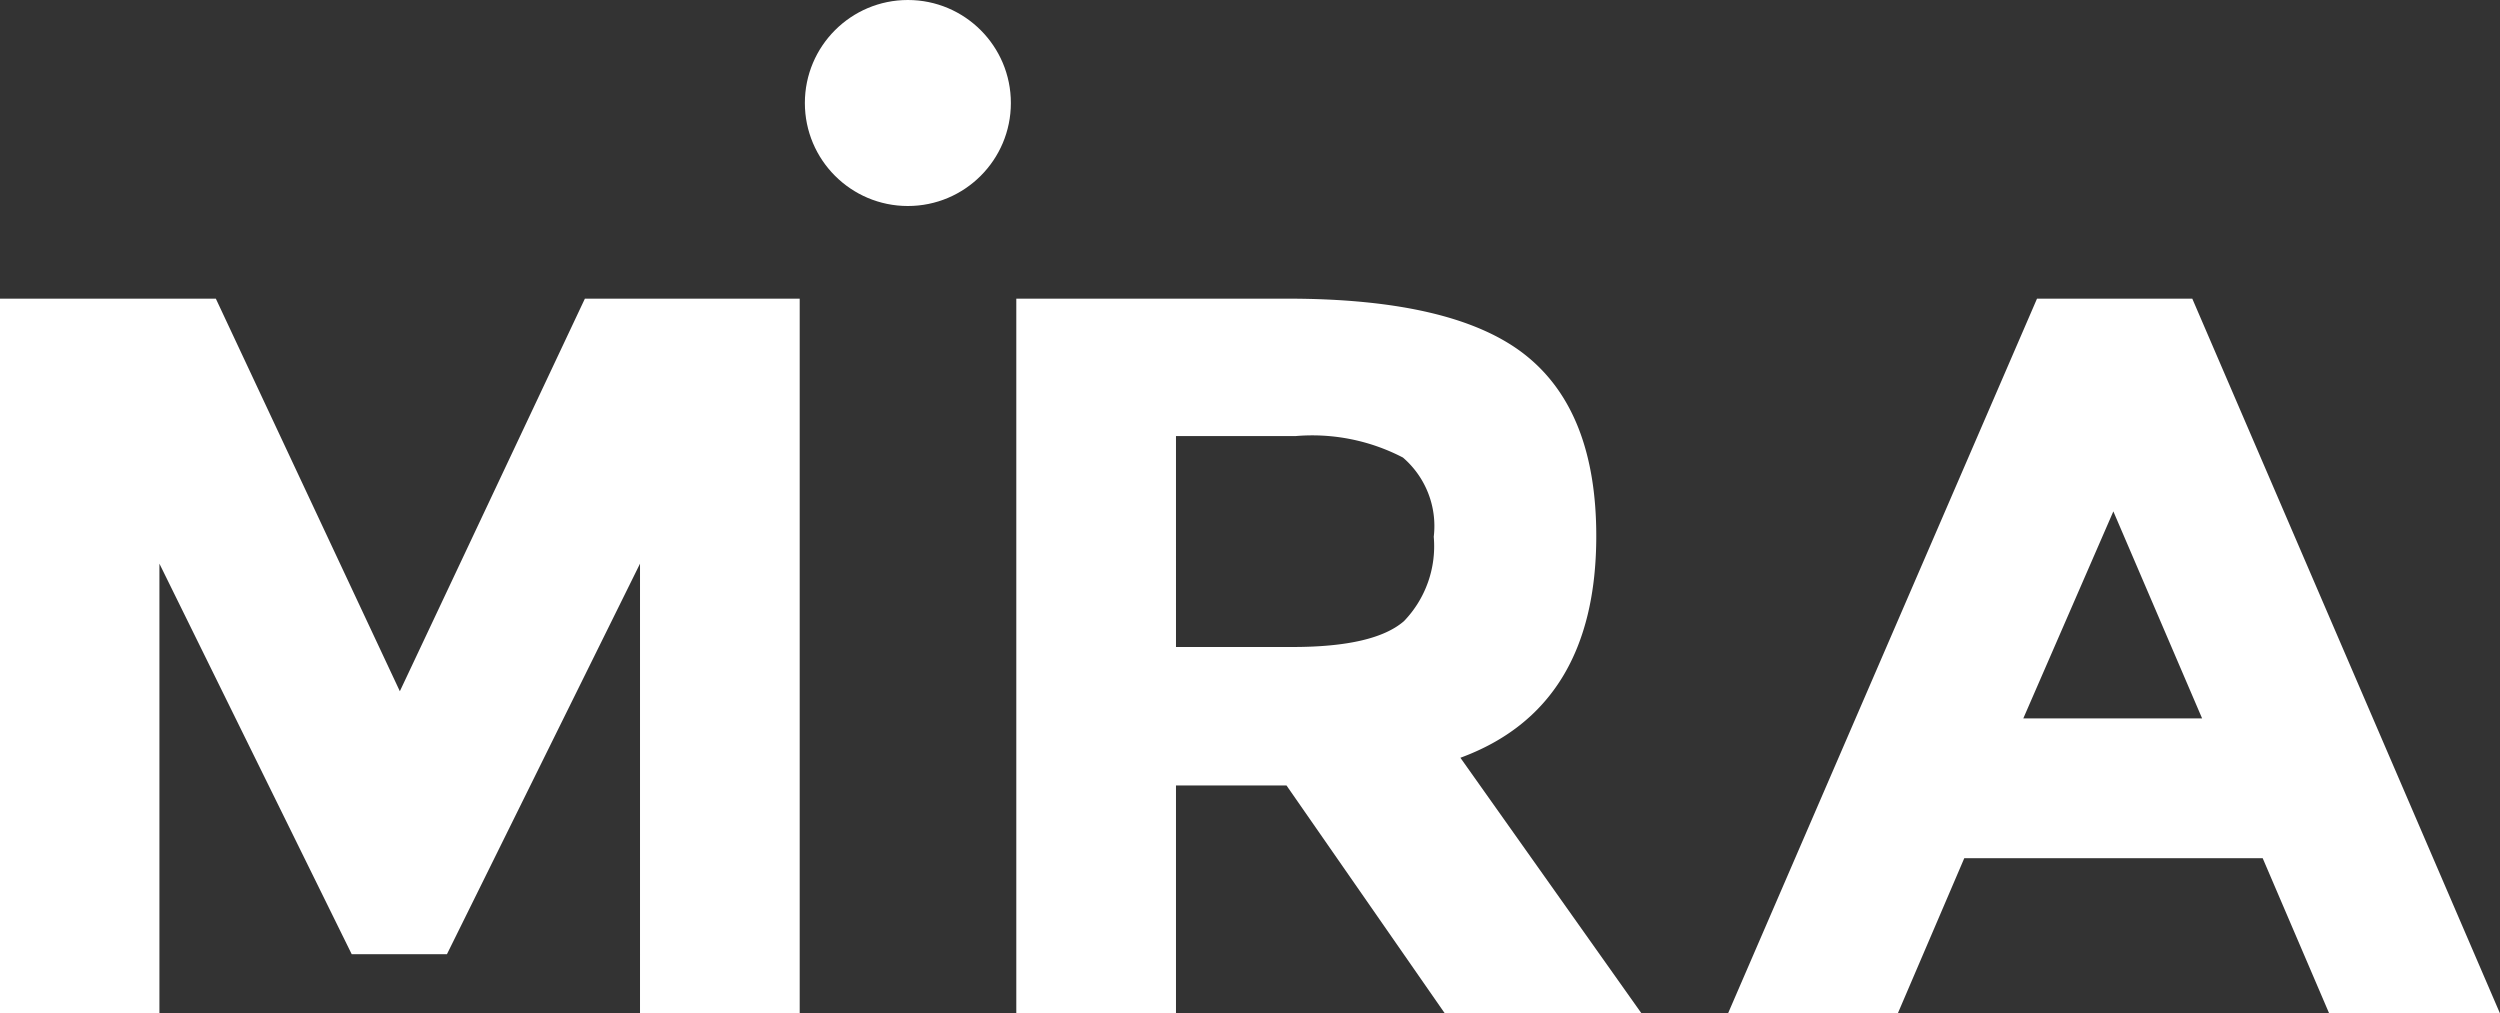<svg id="Layer_1" data-name="Layer 1" xmlns="http://www.w3.org/2000/svg" viewBox="0 0 96.6 39.16"><rect x="0" y="0" width="96.6" height="39.16" fill="#333333" stroke="none"/><defs><style>.cls-1{fill:#fff}</style></defs><title>Artboard 1</title><path class="cls-1" d="M24.73 21.78l-7.46 15.09h-3.68L6.16 21.78v17.38H0V11.54h8.34l7.11 15.17 7.15-15.17h8.3v27.62h-6.17zm36.95-1.07q0 6.64-5.25 8.57l7 9.88h-7.6l-6.12-8.81h-4.27v8.81h-6.17V11.54h10.47q6.44 0 9.19 2.17t2.75 7zM54.25 24a4.17 4.17 0 0 0 1.15-3.26 3.49 3.49 0 0 0-1.19-3.06 7.59 7.59 0 0 0-4.15-.83h-4.62V25h4.5q3.16 0 4.31-1zM90 39.16l-2.57-6H75.9l-2.57 6h-6.56l11.94-27.62h6L96.6 39.16zm-8.34-19.4l-3.48 8h6.91z"/><circle class="cls-1" cx="35.08" cy="3.98" r="3.98"/></svg>